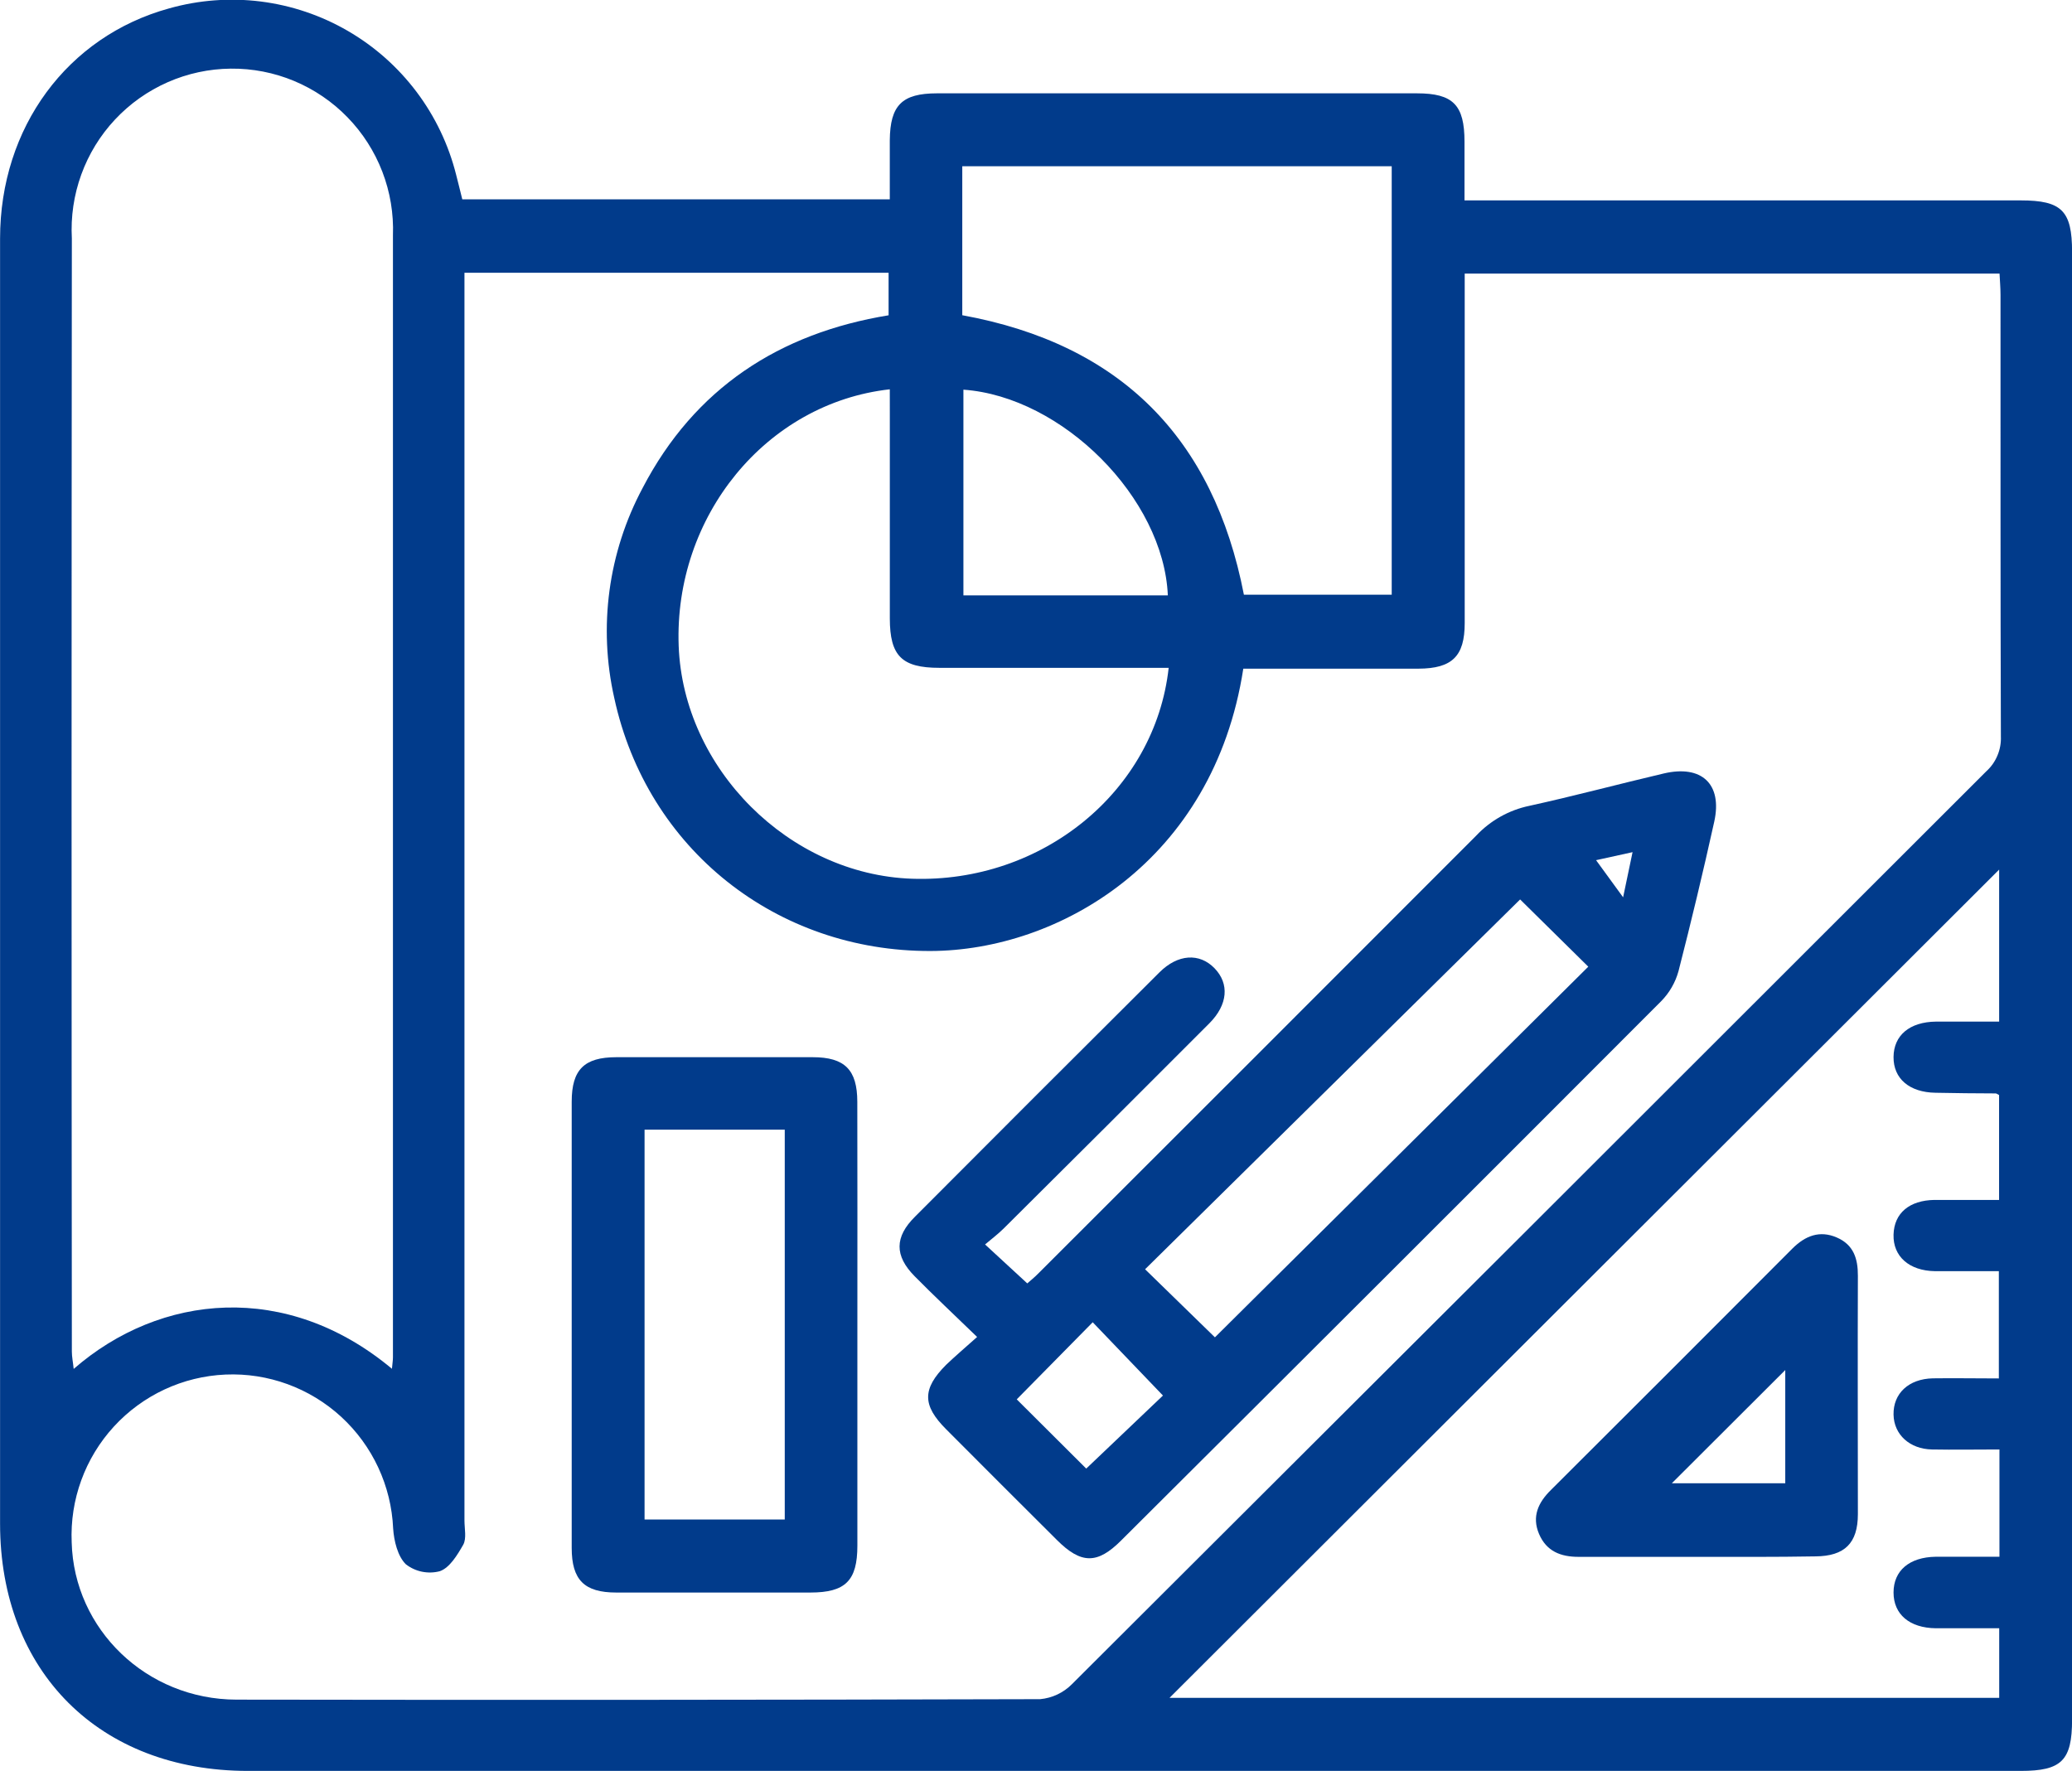 <svg width="62" height="53" viewBox="0 0 62 53" fill="none" xmlns="http://www.w3.org/2000/svg">
<g clip-path="url(#clip0_430_143)">
<path d="M13.833 5.965H26.625C26.625 5.375 26.625 4.786 26.625 4.198C26.635 3.149 26.99 2.794 28.035 2.793H42.398C43.48 2.793 43.822 3.14 43.822 4.241C43.822 4.795 43.822 5.348 43.822 5.997H60.468C61.692 5.997 62.002 6.307 62.002 7.536V51.459C62.002 52.684 61.69 52.995 60.465 52.995H7.421C2.977 52.995 0.002 50.022 0.002 45.592C0.002 32.774 0.002 19.957 0.002 7.14C0.002 3.811 2.018 1.088 5.061 0.251C5.952 -0 6.884 -0.07 7.802 0.045C8.721 0.161 9.607 0.46 10.408 0.925C11.209 1.389 11.908 2.01 12.465 2.75C13.022 3.49 13.425 4.335 13.65 5.234C13.712 5.471 13.768 5.705 13.833 5.965ZM13.898 8.162V8.988C13.898 21.159 13.898 33.33 13.898 45.502C13.898 45.746 13.965 46.036 13.862 46.225C13.684 46.536 13.456 46.916 13.16 47.019C12.986 47.065 12.804 47.069 12.628 47.034C12.452 46.998 12.287 46.922 12.145 46.812C11.899 46.571 11.789 46.113 11.764 45.742C11.709 44.465 11.149 43.262 10.209 42.398C9.268 41.534 8.023 41.079 6.748 41.134C5.472 41.189 4.271 41.749 3.407 42.691C2.544 43.633 2.09 44.879 2.145 46.156C2.214 48.761 4.386 50.858 7.077 50.862C15.093 50.875 23.108 50.87 31.124 50.848C31.484 50.815 31.82 50.657 32.075 50.4C41.202 41.3 50.322 32.194 59.435 23.082C59.58 22.951 59.694 22.79 59.769 22.609C59.845 22.429 59.88 22.235 59.872 22.039C59.857 17.633 59.863 13.228 59.861 8.822C59.861 8.608 59.841 8.394 59.832 8.187H43.828V8.966C43.828 12.191 43.828 15.418 43.828 18.646C43.828 19.639 43.452 20.005 42.447 20.01C41.268 20.01 40.087 20.01 38.908 20.01H37.203C36.313 25.777 31.673 28.447 27.845 28.459C23.237 28.473 19.362 25.415 18.381 20.889C17.899 18.761 18.2 16.531 19.227 14.607C20.786 11.613 23.324 9.97 26.589 9.435V8.162H13.898ZM11.728 40.961C11.744 40.783 11.758 40.705 11.758 40.621C11.758 29.428 11.758 18.236 11.758 7.044C11.782 6.393 11.674 5.745 11.44 5.137C11.206 4.53 10.852 3.976 10.398 3.51C9.945 3.043 9.401 2.674 8.801 2.423C8.201 2.173 7.556 2.047 6.906 2.054C6.255 2.06 5.613 2.198 5.018 2.46C4.423 2.722 3.886 3.102 3.442 3.577C2.997 4.052 2.654 4.612 2.432 5.224C2.21 5.836 2.114 6.487 2.15 7.137C2.139 18.239 2.139 29.342 2.15 40.446C2.15 40.603 2.184 40.76 2.205 40.965C4.799 38.706 8.579 38.331 11.728 40.961ZM59.811 41.25V38.04C59.141 38.04 58.518 38.04 57.898 38.04C57.125 38.028 56.642 37.596 56.66 36.947C56.678 36.298 57.139 35.92 57.884 35.908C58.523 35.908 59.163 35.908 59.818 35.908V32.769C59.758 32.739 59.738 32.721 59.718 32.721C59.118 32.721 58.518 32.712 57.916 32.701C57.132 32.689 56.655 32.277 56.66 31.631C56.665 30.986 57.137 30.581 57.93 30.572C58.566 30.572 59.202 30.572 59.82 30.572V26.023L34.996 50.808H59.822V48.726C59.164 48.726 58.544 48.726 57.925 48.726C57.137 48.717 56.66 48.308 56.66 47.656C56.66 47.003 57.132 46.598 57.921 46.586C58.557 46.586 59.193 46.586 59.829 46.586V43.376C59.136 43.376 58.473 43.388 57.811 43.376C57.148 43.363 56.672 42.935 56.66 42.333C56.648 41.701 57.111 41.263 57.836 41.247C58.479 41.238 59.122 41.25 59.811 41.25ZM37.221 17.797H41.644V4.975H28.794V9.433C33.52 10.295 36.309 13.098 37.221 17.797ZM26.625 11.65C22.919 12.064 20.164 15.456 20.308 19.331C20.447 23.004 23.614 26.168 27.285 26.296C31.176 26.433 34.56 23.687 34.97 19.985H34.248C32.203 19.985 30.151 19.985 28.11 19.985C26.983 19.985 26.628 19.628 26.626 18.508C26.626 16.465 26.626 14.419 26.626 12.374L26.625 11.65ZM34.945 17.817C34.818 14.903 31.79 11.871 28.828 11.661V17.817H34.945Z" fill="#013B8B"/>
<path d="M29.238 40.009C28.547 39.34 27.946 38.777 27.369 38.192C26.763 37.58 26.767 37.015 27.38 36.409C29.813 33.966 32.252 31.529 34.695 29.097C35.246 28.548 35.891 28.511 36.341 28.974C36.792 29.438 36.742 30.066 36.188 30.622C34.145 32.67 32.097 34.714 30.043 36.753C29.865 36.931 29.674 37.072 29.476 37.241L30.739 38.406C30.807 38.343 30.956 38.228 31.095 38.083C35.458 33.726 39.818 29.367 44.173 25.006C44.599 24.553 45.153 24.242 45.761 24.115C47.109 23.819 48.44 23.462 49.781 23.147C50.917 22.879 51.544 23.46 51.295 24.589C50.964 26.085 50.607 27.575 50.226 29.06C50.133 29.4 49.953 29.711 49.706 29.962C44.328 35.35 38.942 40.729 33.548 46.099C32.836 46.812 32.349 46.812 31.617 46.076C30.513 44.977 29.411 43.876 28.311 42.771C27.599 42.058 27.588 41.566 28.311 40.842C28.584 40.581 28.871 40.337 29.238 40.009ZM45.486 26.916L34.264 37.983L36.354 40.02L47.526 28.928L45.486 26.916ZM34.799 41.762L32.697 39.569L30.424 41.876L32.503 43.948L34.799 41.762ZM48.855 25.5L47.759 25.741L48.568 26.852C48.675 26.333 48.751 25.973 48.851 25.5H48.855Z" fill="#013B8B"/>
<path d="M25.655 39.713C25.655 41.893 25.655 44.074 25.655 46.256C25.655 47.301 25.299 47.656 24.252 47.657C22.315 47.657 20.377 47.657 18.439 47.657C17.483 47.657 17.107 47.279 17.107 46.322C17.107 41.871 17.107 37.42 17.107 32.969C17.107 32.009 17.481 31.638 18.441 31.637C20.401 31.637 22.36 31.637 24.319 31.637C25.277 31.637 25.652 32.013 25.653 32.971C25.659 35.217 25.655 37.466 25.655 39.713ZM19.287 33.805V45.471H23.482V33.805H19.287Z" fill="#013B8B"/>
<path d="M50.773 46.589C49.594 46.589 48.414 46.589 47.233 46.589C46.699 46.589 46.273 46.422 46.052 45.903C45.832 45.384 46.026 44.963 46.409 44.587C48.821 42.183 51.229 39.775 53.633 37.364C54.022 36.976 54.453 36.813 54.959 37.031C55.465 37.249 55.595 37.664 55.593 38.178C55.584 40.558 55.593 42.939 55.593 45.311C55.593 46.181 55.196 46.568 54.325 46.575C53.133 46.596 51.954 46.589 50.773 46.589ZM53.42 40.999C52.306 42.108 51.115 43.297 50.026 44.387H53.42V40.999Z" fill="#013B8B"/>
</g>
<defs>
<clipPath id="clip0_430_143">
<rect width="62" height="53" fill="white"/>
</clipPath>
</defs>
</svg>
